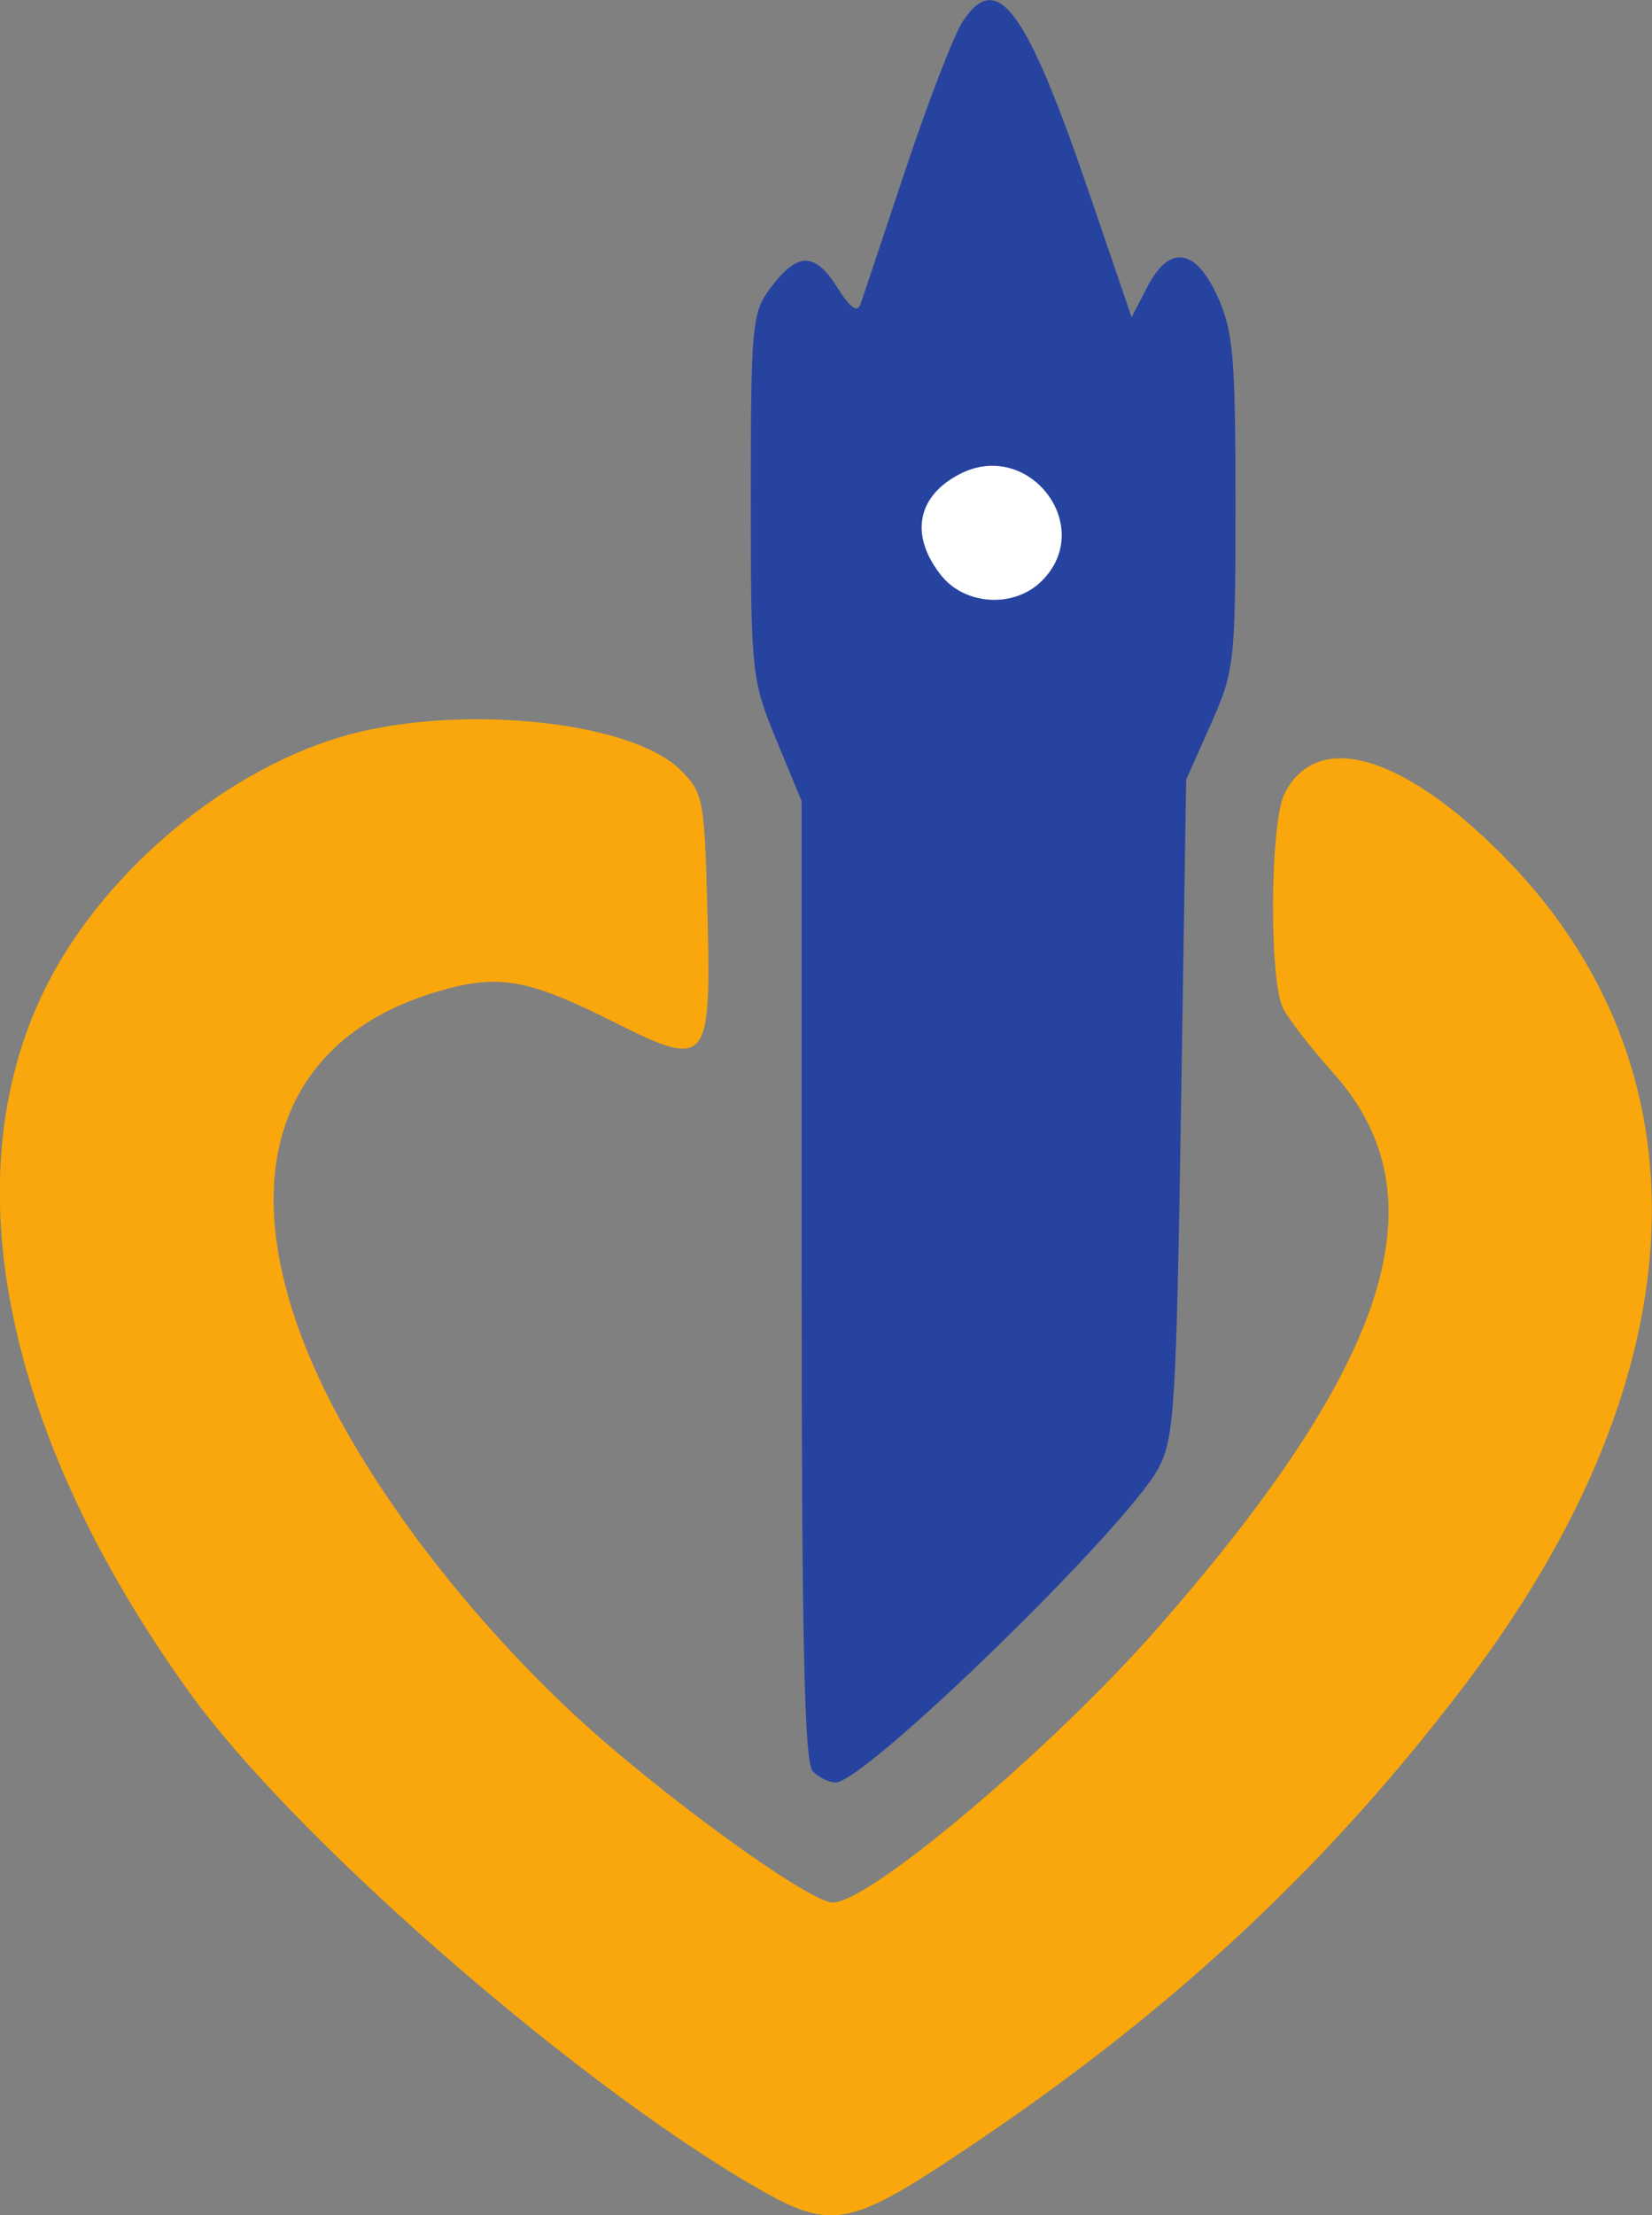<?xml version="1.0" encoding="UTF-8"?>
<svg width="47.308mm" height="63.421mm" version="1.1" viewBox="0 0 47.308 63.421" xmlns="http://www.w3.org/2000/svg" xmlns:cc="http://creativecommons.org/ns#" xmlns:dc="http://purl.org/dc/elements/1.1/" xmlns:rdf="http://www.w3.org/1999/02/22-rdf-syntax-ns#">
 <rect x="0" y="0" width="47.308" height="63.421" fill="#808080" stroke="none"/>
 <g transform="translate(-95.085 -117.53)" stroke-width=".265">
  <path d="m118.36 168.24c-0.239-0.239-0.318-3.721-0.318-14.044v-13.726l-0.728-1.765c-0.709-1.72-0.728-1.896-0.728-6.971 0-4.881 0.035-5.253 0.557-5.953 0.774-1.037 1.269-1.047 1.908-0.038 0.392 0.62 0.587 0.755 0.683 0.476 0.074-0.215 0.659-1.964 1.3-3.886 0.641-1.922 1.369-3.805 1.617-4.183 0.988-1.508 1.815-0.389 3.621 4.894l1.219 3.567 0.442-0.854c0.638-1.234 1.385-1.134 2.023 0.27 0.444 0.977 0.51 1.747 0.51 5.887-5.3e-4 4.588-0.026 4.821-0.707 6.35l-0.706 1.587-0.147 9.393c-0.134 8.537-0.193 9.477-0.647 10.319-0.927 1.718-8.406 8.996-9.244 8.996-0.185 0-0.48-0.143-0.655-0.318z" fill="#2743a0"/>
  <path d="m124.92 134.16c1.561-1.561-0.376-4.08-2.352-3.058-1.226 0.634-1.435 1.752-0.54 2.89 0.687 0.874 2.103 0.956 2.891 0.168z" fill="#fff"/>
  <path d="m116.51 180.02c-5.254-3.108-13.079-9.975-16.008-14.048-5.277-7.339-6.793-14.682-4.147-20.095 1.585-3.244 4.984-6.168 8.394-7.221 3.268-1.01 8.375-0.529 9.83 0.924 0.646 0.646 0.683 0.837 0.765 4.063 0.112 4.388 0.017 4.499-2.68 3.146-2.464-1.236-3.296-1.383-5.008-0.885-5.134 1.495-6.178 6.293-2.716 12.484 1.541 2.755 3.869 5.675 6.491 8.139 2.391 2.248 6.811 5.469 7.504 5.469 1.055 0 6.302-4.435 9.318-7.877 6.659-7.597 8.163-12.348 5.021-15.86-0.623-0.697-1.271-1.527-1.438-1.845-0.413-0.782-0.387-5.33 0.035-6.165 0.916-1.81 3.317-1.152 6.171 1.692 6.093 6.072 5.766 14.834-0.883 23.659-3.941 5.23-8.362 9.379-14.157 13.283-3.691 2.487-4.087 2.556-6.491 1.134z" fill="#f9a70c"/>
 </g>
</svg>
